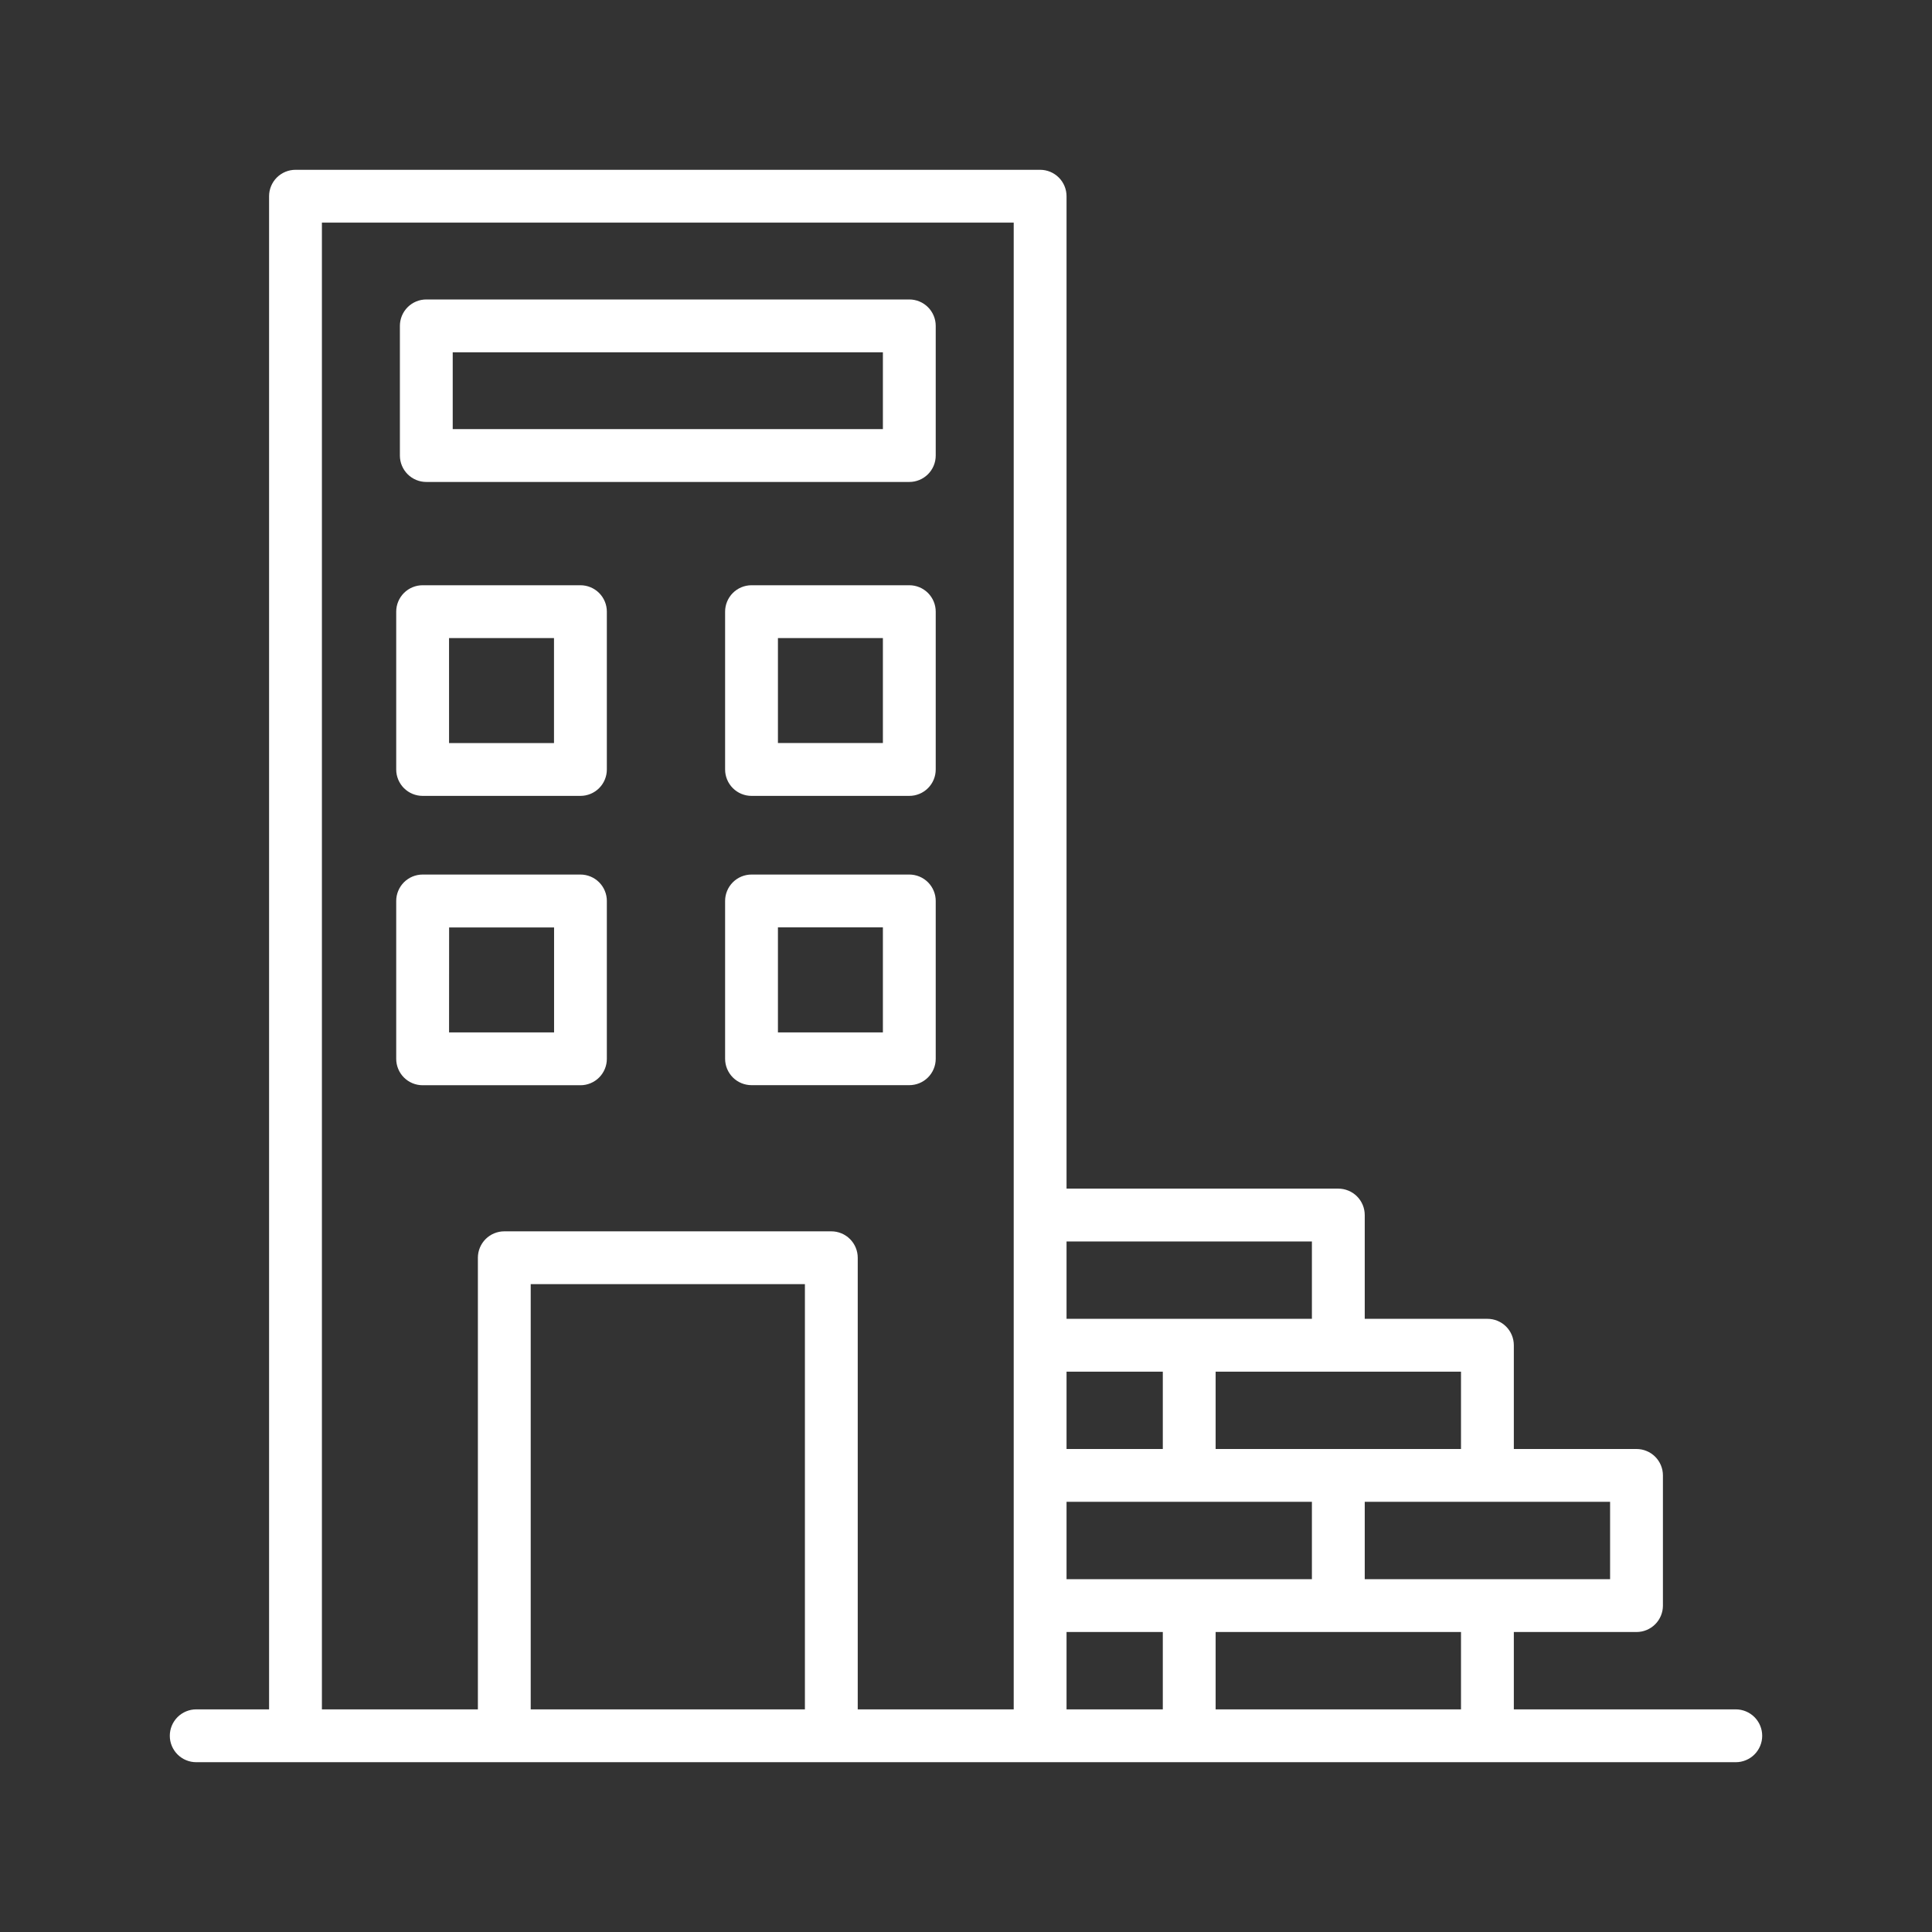 <svg xmlns="http://www.w3.org/2000/svg" xmlns:xlink="http://www.w3.org/1999/xlink" width="1080" zoomAndPan="magnify" viewBox="0 0 810 810" height="1080" preserveAspectRatio="xMidYMid meet" version="1.0"><rect x="0" y="0" width="810" height="810" fill="#333333" stroke="none"/><path fill="#ffffff" d="M 178.73 202.062 L 381.23 202.062 C 381.957 202.062 382.68 201.992 383.391 201.852 C 384.105 201.707 384.797 201.5 385.469 201.219 C 386.141 200.941 386.781 200.602 387.383 200.195 C 387.988 199.793 388.547 199.332 389.062 198.82 C 389.578 198.305 390.035 197.746 390.438 197.141 C 390.844 196.535 391.184 195.898 391.461 195.227 C 391.742 194.555 391.949 193.863 392.094 193.148 C 392.234 192.438 392.305 191.715 392.305 190.988 L 392.305 136.625 C 392.305 135.898 392.234 135.176 392.094 134.465 C 391.949 133.75 391.742 133.059 391.461 132.387 C 391.184 131.715 390.844 131.078 390.438 130.473 C 390.035 129.867 389.578 129.309 389.062 128.793 C 388.547 128.281 387.988 127.82 387.383 127.418 C 386.781 127.012 386.141 126.672 385.469 126.395 C 384.797 126.113 384.105 125.906 383.391 125.762 C 382.68 125.621 381.957 125.551 381.23 125.551 L 178.73 125.551 C 178.004 125.551 177.285 125.621 176.57 125.762 C 175.859 125.906 175.164 126.113 174.492 126.395 C 173.82 126.672 173.184 127.012 172.578 127.418 C 171.973 127.82 171.414 128.281 170.902 128.793 C 170.387 129.309 169.926 129.867 169.523 130.473 C 169.121 131.078 168.777 131.715 168.5 132.387 C 168.223 133.059 168.012 133.75 167.871 134.465 C 167.727 135.176 167.656 135.898 167.656 136.625 L 167.656 190.984 C 167.656 191.711 167.727 192.43 167.867 193.145 C 168.012 193.859 168.219 194.551 168.5 195.223 C 168.777 195.895 169.117 196.535 169.52 197.137 C 169.926 197.742 170.383 198.305 170.898 198.816 C 171.414 199.332 171.973 199.793 172.578 200.195 C 173.184 200.602 173.82 200.941 174.492 201.219 C 175.164 201.5 175.855 201.707 176.57 201.852 C 177.285 201.992 178.004 202.062 178.73 202.062 Z M 189.805 147.703 L 370.156 147.703 L 370.156 179.914 L 189.805 179.914 Z M 189.805 147.703 " fill-opacity="1" fill-rule="nonzero"/><path fill="#ffffff" d="M 177.188 333.676 L 243.348 333.676 C 244.074 333.676 244.797 333.605 245.508 333.465 C 246.223 333.32 246.914 333.109 247.586 332.832 C 248.258 332.555 248.895 332.215 249.5 331.809 C 250.105 331.406 250.664 330.945 251.18 330.434 C 251.691 329.918 252.152 329.359 252.555 328.754 C 252.961 328.148 253.301 327.512 253.578 326.84 C 253.859 326.168 254.066 325.477 254.211 324.762 C 254.352 324.047 254.422 323.328 254.422 322.602 L 254.422 256.441 C 254.422 255.715 254.352 254.992 254.211 254.281 C 254.066 253.566 253.859 252.875 253.578 252.203 C 253.301 251.531 252.961 250.895 252.555 250.289 C 252.152 249.684 251.691 249.125 251.18 248.609 C 250.664 248.098 250.105 247.637 249.5 247.234 C 248.895 246.828 248.258 246.488 247.586 246.211 C 246.914 245.93 246.223 245.723 245.508 245.578 C 244.797 245.438 244.074 245.367 243.348 245.367 L 177.188 245.367 C 176.461 245.367 175.738 245.438 175.027 245.578 C 174.312 245.723 173.621 245.93 172.949 246.211 C 172.277 246.488 171.641 246.828 171.035 247.234 C 170.43 247.637 169.871 248.098 169.355 248.609 C 168.844 249.125 168.383 249.684 167.98 250.289 C 167.574 250.895 167.234 251.531 166.957 252.203 C 166.68 252.875 166.469 253.566 166.324 254.281 C 166.184 254.992 166.113 255.715 166.113 256.441 L 166.113 322.602 C 166.113 323.328 166.184 324.047 166.324 324.762 C 166.469 325.477 166.68 326.168 166.957 326.84 C 167.234 327.512 167.574 328.148 167.98 328.754 C 168.383 329.359 168.844 329.918 169.355 330.434 C 169.871 330.945 170.43 331.406 171.035 331.809 C 171.641 332.215 172.277 332.555 172.949 332.832 C 173.621 333.109 174.312 333.32 175.027 333.465 C 175.738 333.605 176.461 333.676 177.188 333.676 Z M 188.262 267.523 L 232.266 267.523 L 232.266 311.527 L 188.27 311.527 Z M 188.262 267.523 " fill-opacity="1" fill-rule="nonzero"/><path fill="#ffffff" d="M 381.23 245.367 L 315.078 245.367 C 314.352 245.367 313.629 245.438 312.918 245.578 C 312.203 245.723 311.512 245.93 310.84 246.211 C 310.168 246.488 309.531 246.828 308.926 247.234 C 308.32 247.637 307.762 248.098 307.246 248.609 C 306.734 249.125 306.273 249.684 305.871 250.289 C 305.465 250.895 305.125 251.531 304.848 252.203 C 304.566 252.875 304.359 253.566 304.215 254.281 C 304.074 254.992 304.004 255.715 304.004 256.441 L 304.004 322.602 C 304.004 323.328 304.074 324.047 304.215 324.762 C 304.359 325.477 304.566 326.168 304.848 326.84 C 305.125 327.512 305.465 328.148 305.871 328.754 C 306.273 329.359 306.734 329.918 307.246 330.434 C 307.762 330.945 308.32 331.406 308.926 331.809 C 309.531 332.215 310.168 332.555 310.84 332.832 C 311.512 333.109 312.203 333.32 312.918 333.465 C 313.629 333.605 314.352 333.676 315.078 333.676 L 381.23 333.676 C 381.957 333.676 382.68 333.605 383.391 333.465 C 384.105 333.32 384.797 333.109 385.469 332.832 C 386.141 332.555 386.781 332.215 387.383 331.809 C 387.988 331.406 388.547 330.945 389.062 330.434 C 389.578 329.918 390.035 329.359 390.438 328.754 C 390.844 328.148 391.184 327.512 391.461 326.84 C 391.742 326.168 391.949 325.477 392.094 324.762 C 392.234 324.047 392.305 323.328 392.305 322.602 L 392.305 256.441 C 392.305 255.715 392.234 254.992 392.094 254.281 C 391.949 253.566 391.742 252.875 391.461 252.203 C 391.184 251.531 390.844 250.895 390.438 250.289 C 390.035 249.684 389.578 249.125 389.062 248.609 C 388.547 248.098 387.988 247.637 387.383 247.234 C 386.781 246.828 386.141 246.488 385.469 246.211 C 384.797 245.93 384.105 245.723 383.391 245.578 C 382.68 245.438 381.957 245.367 381.23 245.367 Z M 370.156 311.52 L 326.152 311.52 L 326.152 267.516 L 370.156 267.516 Z M 370.156 311.52 " fill-opacity="1" fill-rule="nonzero"/><path fill="#ffffff" d="M 243.348 454.992 C 244.074 454.992 244.797 454.922 245.508 454.781 C 246.223 454.637 246.914 454.426 247.586 454.148 C 248.258 453.871 248.895 453.531 249.5 453.125 C 250.105 452.723 250.664 452.262 251.18 451.75 C 251.691 451.234 252.152 450.676 252.555 450.07 C 252.961 449.465 253.301 448.828 253.578 448.156 C 253.859 447.484 254.066 446.793 254.211 446.078 C 254.352 445.367 254.422 444.645 254.422 443.918 L 254.422 377.73 C 254.422 377.004 254.352 376.285 254.211 375.57 C 254.066 374.859 253.859 374.164 253.578 373.496 C 253.301 372.824 252.961 372.184 252.555 371.578 C 252.152 370.977 251.691 370.414 251.18 369.902 C 250.664 369.387 250.105 368.93 249.5 368.523 C 248.895 368.121 248.258 367.777 247.586 367.5 C 246.914 367.223 246.223 367.012 245.508 366.871 C 244.797 366.73 244.074 366.656 243.348 366.656 L 177.188 366.656 C 176.461 366.656 175.738 366.73 175.027 366.871 C 174.312 367.012 173.621 367.223 172.949 367.5 C 172.277 367.777 171.641 368.121 171.035 368.523 C 170.43 368.93 169.871 369.387 169.355 369.902 C 168.844 370.414 168.383 370.977 167.98 371.578 C 167.574 372.184 167.234 372.824 166.957 373.496 C 166.68 374.164 166.469 374.859 166.324 375.57 C 166.184 376.285 166.113 377.004 166.113 377.73 L 166.113 443.887 C 166.109 444.613 166.18 445.336 166.32 446.051 C 166.461 446.766 166.668 447.461 166.945 448.133 C 167.223 448.809 167.566 449.449 167.969 450.055 C 168.371 450.66 168.832 451.223 169.344 451.738 C 169.859 452.254 170.418 452.715 171.023 453.121 C 171.629 453.523 172.27 453.867 172.941 454.145 C 173.613 454.426 174.309 454.637 175.023 454.777 C 175.738 454.922 176.461 454.992 177.188 454.992 Z M 188.293 388.84 L 232.301 388.84 L 232.301 432.844 L 188.27 432.844 Z M 188.293 388.84 " fill-opacity="1" fill-rule="nonzero"/><path fill="#ffffff" d="M 381.23 366.656 L 315.078 366.656 C 314.352 366.656 313.629 366.73 312.918 366.871 C 312.203 367.012 311.512 367.223 310.84 367.5 C 310.168 367.777 309.531 368.121 308.926 368.523 C 308.32 368.93 307.762 369.387 307.246 369.902 C 306.734 370.414 306.273 370.977 305.871 371.578 C 305.465 372.184 305.125 372.824 304.848 373.496 C 304.566 374.164 304.359 374.859 304.215 375.57 C 304.074 376.285 304.004 377.004 304.004 377.73 L 304.004 443.887 C 304.004 444.613 304.074 445.332 304.215 446.047 C 304.359 446.762 304.566 447.453 304.848 448.125 C 305.125 448.797 305.465 449.434 305.871 450.039 C 306.273 450.645 306.734 451.203 307.246 451.719 C 307.762 452.23 308.32 452.691 308.926 453.094 C 309.531 453.5 310.168 453.84 310.84 454.117 C 311.512 454.395 312.203 454.605 312.918 454.746 C 313.629 454.891 314.352 454.961 315.078 454.961 L 381.23 454.961 C 381.957 454.961 382.68 454.891 383.391 454.746 C 384.105 454.605 384.797 454.395 385.469 454.117 C 386.141 453.84 386.781 453.5 387.383 453.094 C 387.988 452.691 388.547 452.23 389.062 451.719 C 389.578 451.203 390.035 450.645 390.438 450.039 C 390.844 449.434 391.184 448.797 391.461 448.125 C 391.742 447.453 391.949 446.762 392.094 446.047 C 392.234 445.332 392.305 444.613 392.305 443.887 L 392.305 377.73 C 392.305 377.004 392.234 376.285 392.094 375.57 C 391.949 374.859 391.742 374.164 391.461 373.496 C 391.184 372.824 390.844 372.184 390.438 371.578 C 390.035 370.977 389.578 370.414 389.062 369.902 C 388.547 369.387 387.988 368.93 387.383 368.523 C 386.781 368.121 386.141 367.777 385.469 367.5 C 384.797 367.223 384.105 367.012 383.391 366.871 C 382.68 366.73 381.957 366.656 381.23 366.656 Z M 370.156 432.844 L 326.152 432.844 L 326.152 388.805 L 370.156 388.805 Z M 370.156 432.844 " fill-opacity="1" fill-rule="nonzero"/><path fill="#ffffff" d="M 727.734 716.66 L 634.68 716.66 L 634.68 684.227 L 686.113 684.227 C 686.84 684.227 687.562 684.156 688.273 684.016 C 688.988 683.875 689.68 683.664 690.352 683.387 C 691.023 683.105 691.66 682.766 692.266 682.363 C 692.871 681.957 693.43 681.5 693.945 680.984 C 694.461 680.473 694.918 679.91 695.32 679.309 C 695.727 678.703 696.066 678.062 696.344 677.391 C 696.625 676.719 696.832 676.027 696.977 675.316 C 697.117 674.602 697.188 673.883 697.188 673.152 L 697.188 618.574 C 697.188 617.848 697.117 617.125 696.977 616.414 C 696.832 615.699 696.625 615.008 696.344 614.336 C 696.066 613.664 695.727 613.027 695.32 612.422 C 694.918 611.816 694.461 611.258 693.945 610.742 C 693.43 610.23 692.871 609.77 692.266 609.367 C 691.66 608.961 691.023 608.621 690.352 608.344 C 689.68 608.066 688.988 607.855 688.273 607.711 C 687.562 607.57 686.84 607.5 686.113 607.5 L 634.68 607.5 L 634.68 563.996 C 634.68 563.266 634.609 562.547 634.465 561.832 C 634.324 561.121 634.113 560.43 633.836 559.758 C 633.559 559.086 633.219 558.445 632.812 557.84 C 632.41 557.238 631.949 556.676 631.438 556.164 C 630.922 555.648 630.363 555.191 629.758 554.785 C 629.152 554.383 628.516 554.043 627.844 553.762 C 627.172 553.484 626.48 553.273 625.766 553.133 C 625.051 552.992 624.332 552.922 623.605 552.922 L 572.172 552.922 L 572.172 509.414 C 572.172 508.688 572.098 507.965 571.957 507.254 C 571.816 506.539 571.605 505.848 571.328 505.176 C 571.047 504.504 570.707 503.867 570.305 503.262 C 569.898 502.656 569.441 502.098 568.926 501.582 C 568.414 501.07 567.852 500.609 567.25 500.207 C 566.645 499.801 566.004 499.461 565.332 499.184 C 564.66 498.906 563.969 498.695 563.258 498.551 C 562.543 498.41 561.824 498.34 561.098 498.34 L 447.152 498.34 L 447.152 82.266 C 447.152 81.539 447.082 80.816 446.938 80.105 C 446.797 79.391 446.586 78.699 446.309 78.027 C 446.031 77.355 445.688 76.719 445.285 76.113 C 444.883 75.508 444.422 74.949 443.906 74.434 C 443.395 73.922 442.836 73.461 442.23 73.059 C 441.625 72.652 440.988 72.312 440.316 72.035 C 439.645 71.758 438.949 71.547 438.238 71.402 C 437.523 71.262 436.805 71.191 436.078 71.191 L 123.887 71.191 C 123.16 71.191 122.438 71.262 121.727 71.402 C 121.012 71.547 120.32 71.758 119.648 72.035 C 118.977 72.312 118.336 72.652 117.734 73.059 C 117.129 73.461 116.57 73.922 116.055 74.434 C 115.539 74.949 115.082 75.508 114.68 76.113 C 114.273 76.719 113.934 77.355 113.656 78.027 C 113.375 78.699 113.168 79.391 113.023 80.105 C 112.883 80.816 112.812 81.539 112.812 82.266 L 112.812 716.66 L 82.266 716.66 C 81.539 716.66 80.816 716.73 80.105 716.871 C 79.391 717.016 78.699 717.227 78.027 717.504 C 77.355 717.781 76.719 718.121 76.113 718.527 C 75.508 718.93 74.949 719.391 74.434 719.902 C 73.922 720.418 73.461 720.977 73.059 721.582 C 72.652 722.188 72.312 722.824 72.035 723.496 C 71.758 724.168 71.547 724.859 71.402 725.574 C 71.262 726.285 71.191 727.008 71.191 727.734 C 71.191 728.461 71.262 729.184 71.402 729.895 C 71.547 730.609 71.758 731.301 72.035 731.973 C 72.312 732.645 72.652 733.281 73.059 733.887 C 73.461 734.492 73.922 735.051 74.434 735.566 C 74.949 736.078 75.508 736.539 76.113 736.941 C 76.719 737.348 77.355 737.688 78.027 737.965 C 78.699 738.242 79.391 738.453 80.105 738.598 C 80.816 738.738 81.539 738.809 82.266 738.809 L 727.734 738.809 C 728.461 738.809 729.18 738.738 729.895 738.598 C 730.609 738.453 731.301 738.242 731.973 737.965 C 732.645 737.688 733.281 737.348 733.887 736.941 C 734.492 736.539 735.051 736.078 735.566 735.566 C 736.078 735.051 736.539 734.492 736.941 733.887 C 737.348 733.281 737.688 732.645 737.965 731.973 C 738.242 731.301 738.453 730.609 738.598 729.895 C 738.738 729.184 738.809 728.461 738.809 727.734 C 738.809 727.008 738.738 726.285 738.598 725.574 C 738.453 724.859 738.242 724.168 737.965 723.496 C 737.688 722.824 737.348 722.188 736.941 721.582 C 736.539 720.977 736.078 720.418 735.566 719.902 C 735.051 719.391 734.492 718.93 733.887 718.527 C 733.281 718.121 732.645 717.781 731.973 717.504 C 731.301 717.227 730.609 717.016 729.895 716.871 C 729.18 716.73 728.461 716.66 727.734 716.66 Z M 675.039 662.078 L 572.172 662.078 L 572.172 629.648 L 675.039 629.648 Z M 447.152 662.078 L 447.152 629.648 L 550.023 629.648 L 550.023 662.078 Z M 487.512 607.5 L 447.152 607.5 L 447.152 575.07 L 487.512 575.07 Z M 447.152 684.227 L 487.512 684.227 L 487.512 716.66 L 447.152 716.66 Z M 612.531 607.5 L 509.66 607.5 L 509.66 575.07 L 612.531 575.07 Z M 550.023 520.488 L 550.023 552.922 L 447.152 552.922 L 447.152 520.488 Z M 134.961 93.34 L 425.004 93.34 L 425.004 716.66 L 359.609 716.66 L 359.609 527.316 C 359.609 526.59 359.539 525.867 359.395 525.156 C 359.254 524.441 359.043 523.75 358.766 523.078 C 358.488 522.406 358.145 521.77 357.742 521.164 C 357.34 520.559 356.879 520 356.363 519.484 C 355.852 518.973 355.293 518.512 354.688 518.109 C 354.082 517.703 353.445 517.363 352.773 517.086 C 352.102 516.809 351.406 516.598 350.695 516.453 C 349.98 516.312 349.262 516.242 348.535 516.242 L 211.43 516.242 C 210.703 516.242 209.98 516.312 209.27 516.453 C 208.555 516.598 207.863 516.809 207.191 517.086 C 206.52 517.363 205.883 517.703 205.277 518.109 C 204.672 518.512 204.113 518.973 203.598 519.484 C 203.086 520 202.625 520.559 202.223 521.164 C 201.816 521.77 201.477 522.406 201.199 523.078 C 200.918 523.75 200.711 524.441 200.566 525.156 C 200.426 525.867 200.355 526.59 200.355 527.316 L 200.355 716.66 L 134.961 716.66 Z M 337.461 716.66 L 222.504 716.66 L 222.504 538.391 L 337.461 538.391 Z M 509.66 716.66 L 509.66 684.227 L 612.531 684.227 L 612.531 716.66 Z M 509.66 716.66 " fill-opacity="1" fill-rule="nonzero"/></svg>